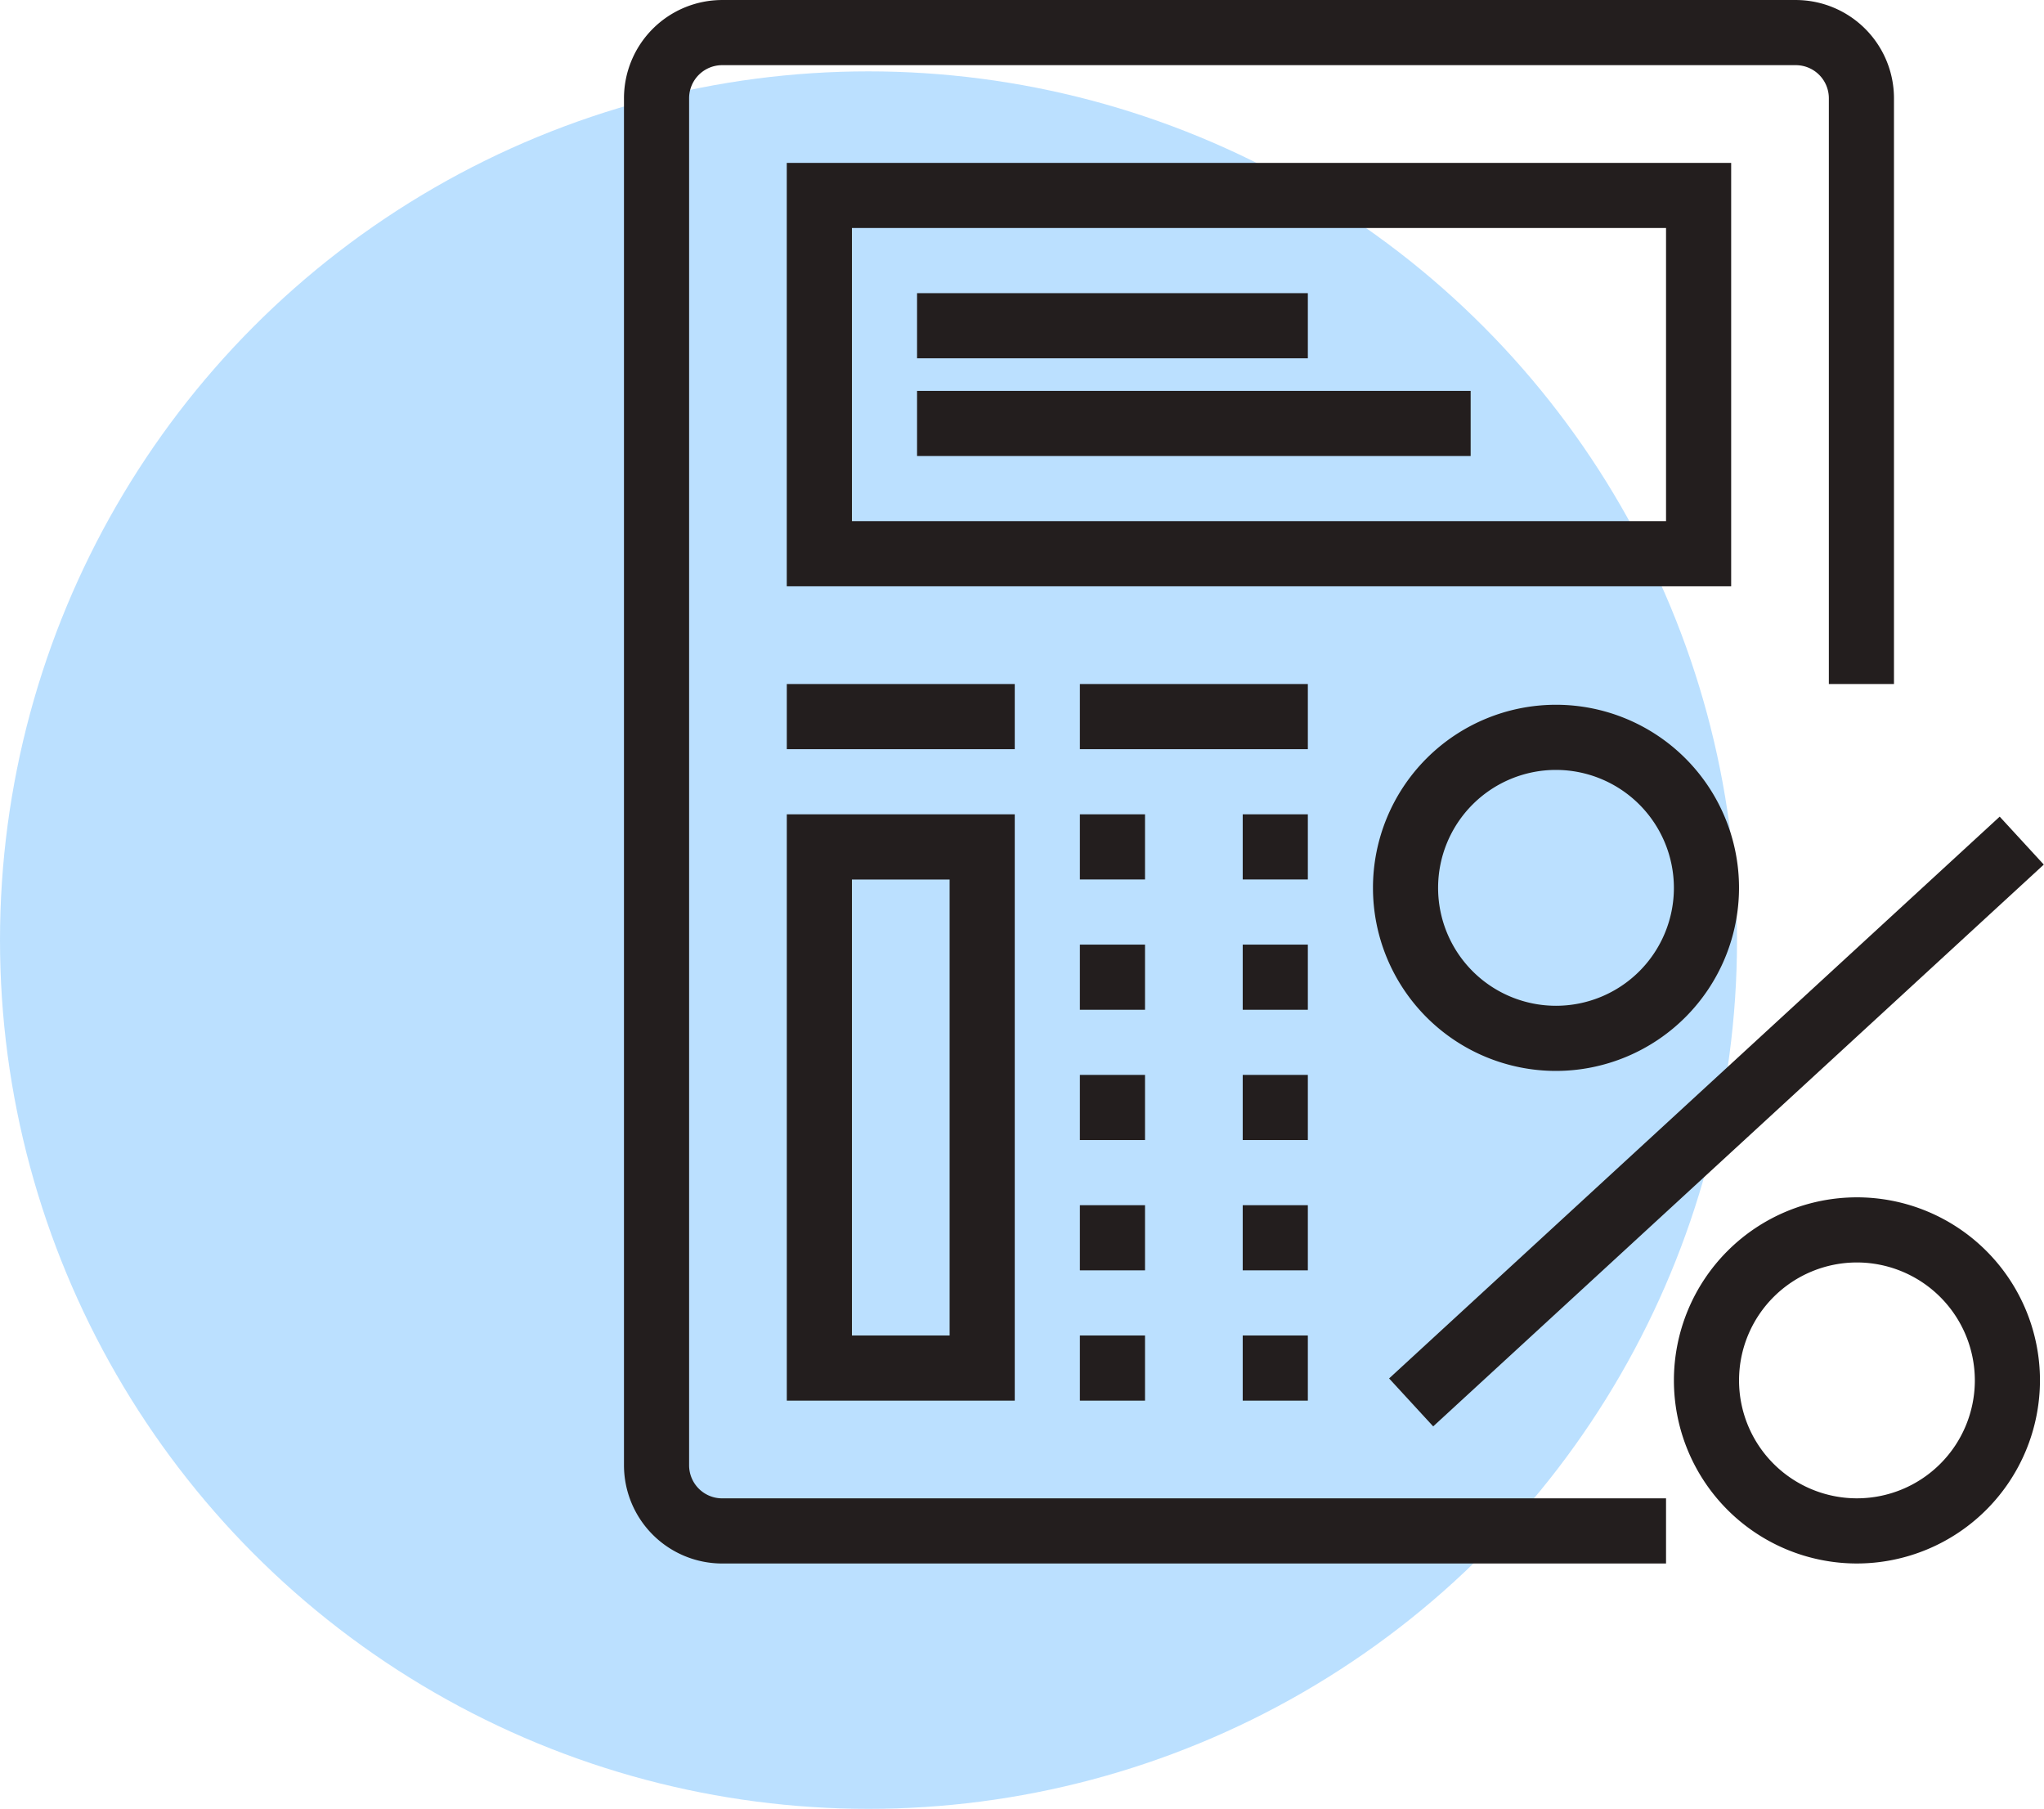 <svg xmlns="http://www.w3.org/2000/svg" width="121.203" height="107.231" viewBox="0 0 121.203 107.231"><g id="Group_47" data-name="Group 47" transform="translate(-792 -2349.769)"><circle id="Ellipse_8" data-name="Ellipse 8" cx="51.5" cy="51.5" r="51.5" transform="translate(792 2354)" fill="#008cff" opacity="0.267"></circle><g id="Group_25" data-name="Group 25" transform="translate(829 2349.769)"><path id="Path_2863" data-name="Path 2863" d="M3287.061,1933.652a10.853,10.853,0,1,1,10.852-10.854,10.866,10.866,0,0,1-10.852,10.854m0-17.844a6.991,6.991,0,1,0,6.99,6.99,7,7,0,0,0-6.99-6.99" transform="translate(-3231.794 -1870.166)" fill="#231e1e"></path><path id="Path_2864" data-name="Path 2864" d="M3383.2,2090.969a10.853,10.853,0,1,1,10.852-10.854,10.866,10.866,0,0,1-10.852,10.854m0-17.845a6.991,6.991,0,1,0,6.99,6.99,7,7,0,0,0-6.99-6.99" transform="translate(-3310.088 -1998.283)" fill="#231e1e"></path><rect id="Rectangle_4237" data-name="Rectangle 4237" width="49.194" height="3.862" transform="matrix(0.736, -0.677, 0.677, 0.736, 45.369, 81.716)" fill="#231e1e"></rect><path id="Path_2865" data-name="Path 2865" d="M3098.725,1779.543h-55.97a5.828,5.828,0,0,1-5.821-5.821v-81.044a5.828,5.828,0,0,1,5.821-5.821h63.665a5.828,5.828,0,0,1,5.821,5.821v34.729h-3.862v-34.729a1.961,1.961,0,0,0-1.959-1.959h-63.665a1.961,1.961,0,0,0-1.959,1.959v81.044a1.961,1.961,0,0,0,1.959,1.959h55.97Z" transform="translate(-3036.934 -1686.856)" fill="#231e1e"></path><path id="Path_2866" data-name="Path 2866" d="M3144.949,1763.974h-56v-25.1h56Zm-52.136-3.862h48.274v-17.379h-48.274Z" transform="translate(-3079.296 -1729.217)" fill="#231e1e"></path><rect id="Rectangle_4238" data-name="Rectangle 4238" width="23.172" height="3.862" transform="translate(17.379 17.379)" fill="#231e1e"></rect><rect id="Rectangle_4239" data-name="Rectangle 4239" width="32.826" height="3.862" transform="translate(17.379 23.172)" fill="#231e1e"></rect><path id="Path_2867" data-name="Path 2867" d="M3102.468,1981.692h-13.517v-34.758h13.517Zm-9.655-3.862h5.793V1950.8h-5.793Z" transform="translate(-3079.296 -1898.66)" fill="#231e1e"></path><rect id="Rectangle_4240" data-name="Rectangle 4240" width="13.517" height="3.862" transform="translate(9.655 40.55)" fill="#231e1e"></rect><rect id="Rectangle_4241" data-name="Rectangle 4241" width="13.517" height="3.862" transform="translate(27.034 40.55)" fill="#231e1e"></rect><rect id="Rectangle_4242" data-name="Rectangle 4242" width="3.862" height="3.862" transform="translate(27.034 48.274)" fill="#231e1e"></rect><rect id="Rectangle_4243" data-name="Rectangle 4243" width="3.862" height="3.862" transform="translate(36.689 48.274)" fill="#231e1e"></rect><rect id="Rectangle_4244" data-name="Rectangle 4244" width="3.862" height="3.862" transform="translate(27.034 55.998)" fill="#231e1e"></rect><rect id="Rectangle_4245" data-name="Rectangle 4245" width="3.862" height="3.862" transform="translate(36.689 55.998)" fill="#231e1e"></rect><rect id="Rectangle_4246" data-name="Rectangle 4246" width="3.862" height="3.862" transform="translate(27.034 63.722)" fill="#231e1e"></rect><rect id="Rectangle_4247" data-name="Rectangle 4247" width="3.862" height="3.862" transform="translate(36.689 63.722)" fill="#231e1e"></rect><rect id="Rectangle_4248" data-name="Rectangle 4248" width="3.862" height="3.862" transform="translate(27.034 71.446)" fill="#231e1e"></rect><rect id="Rectangle_4249" data-name="Rectangle 4249" width="3.862" height="3.862" transform="translate(36.689 71.446)" fill="#231e1e"></rect><rect id="Rectangle_4250" data-name="Rectangle 4250" width="3.862" height="3.862" transform="translate(27.034 79.17)" fill="#231e1e"></rect><rect id="Rectangle_4251" data-name="Rectangle 4251" width="3.862" height="3.862" transform="translate(36.689 79.17)" fill="#231e1e"></rect></g></g></svg>